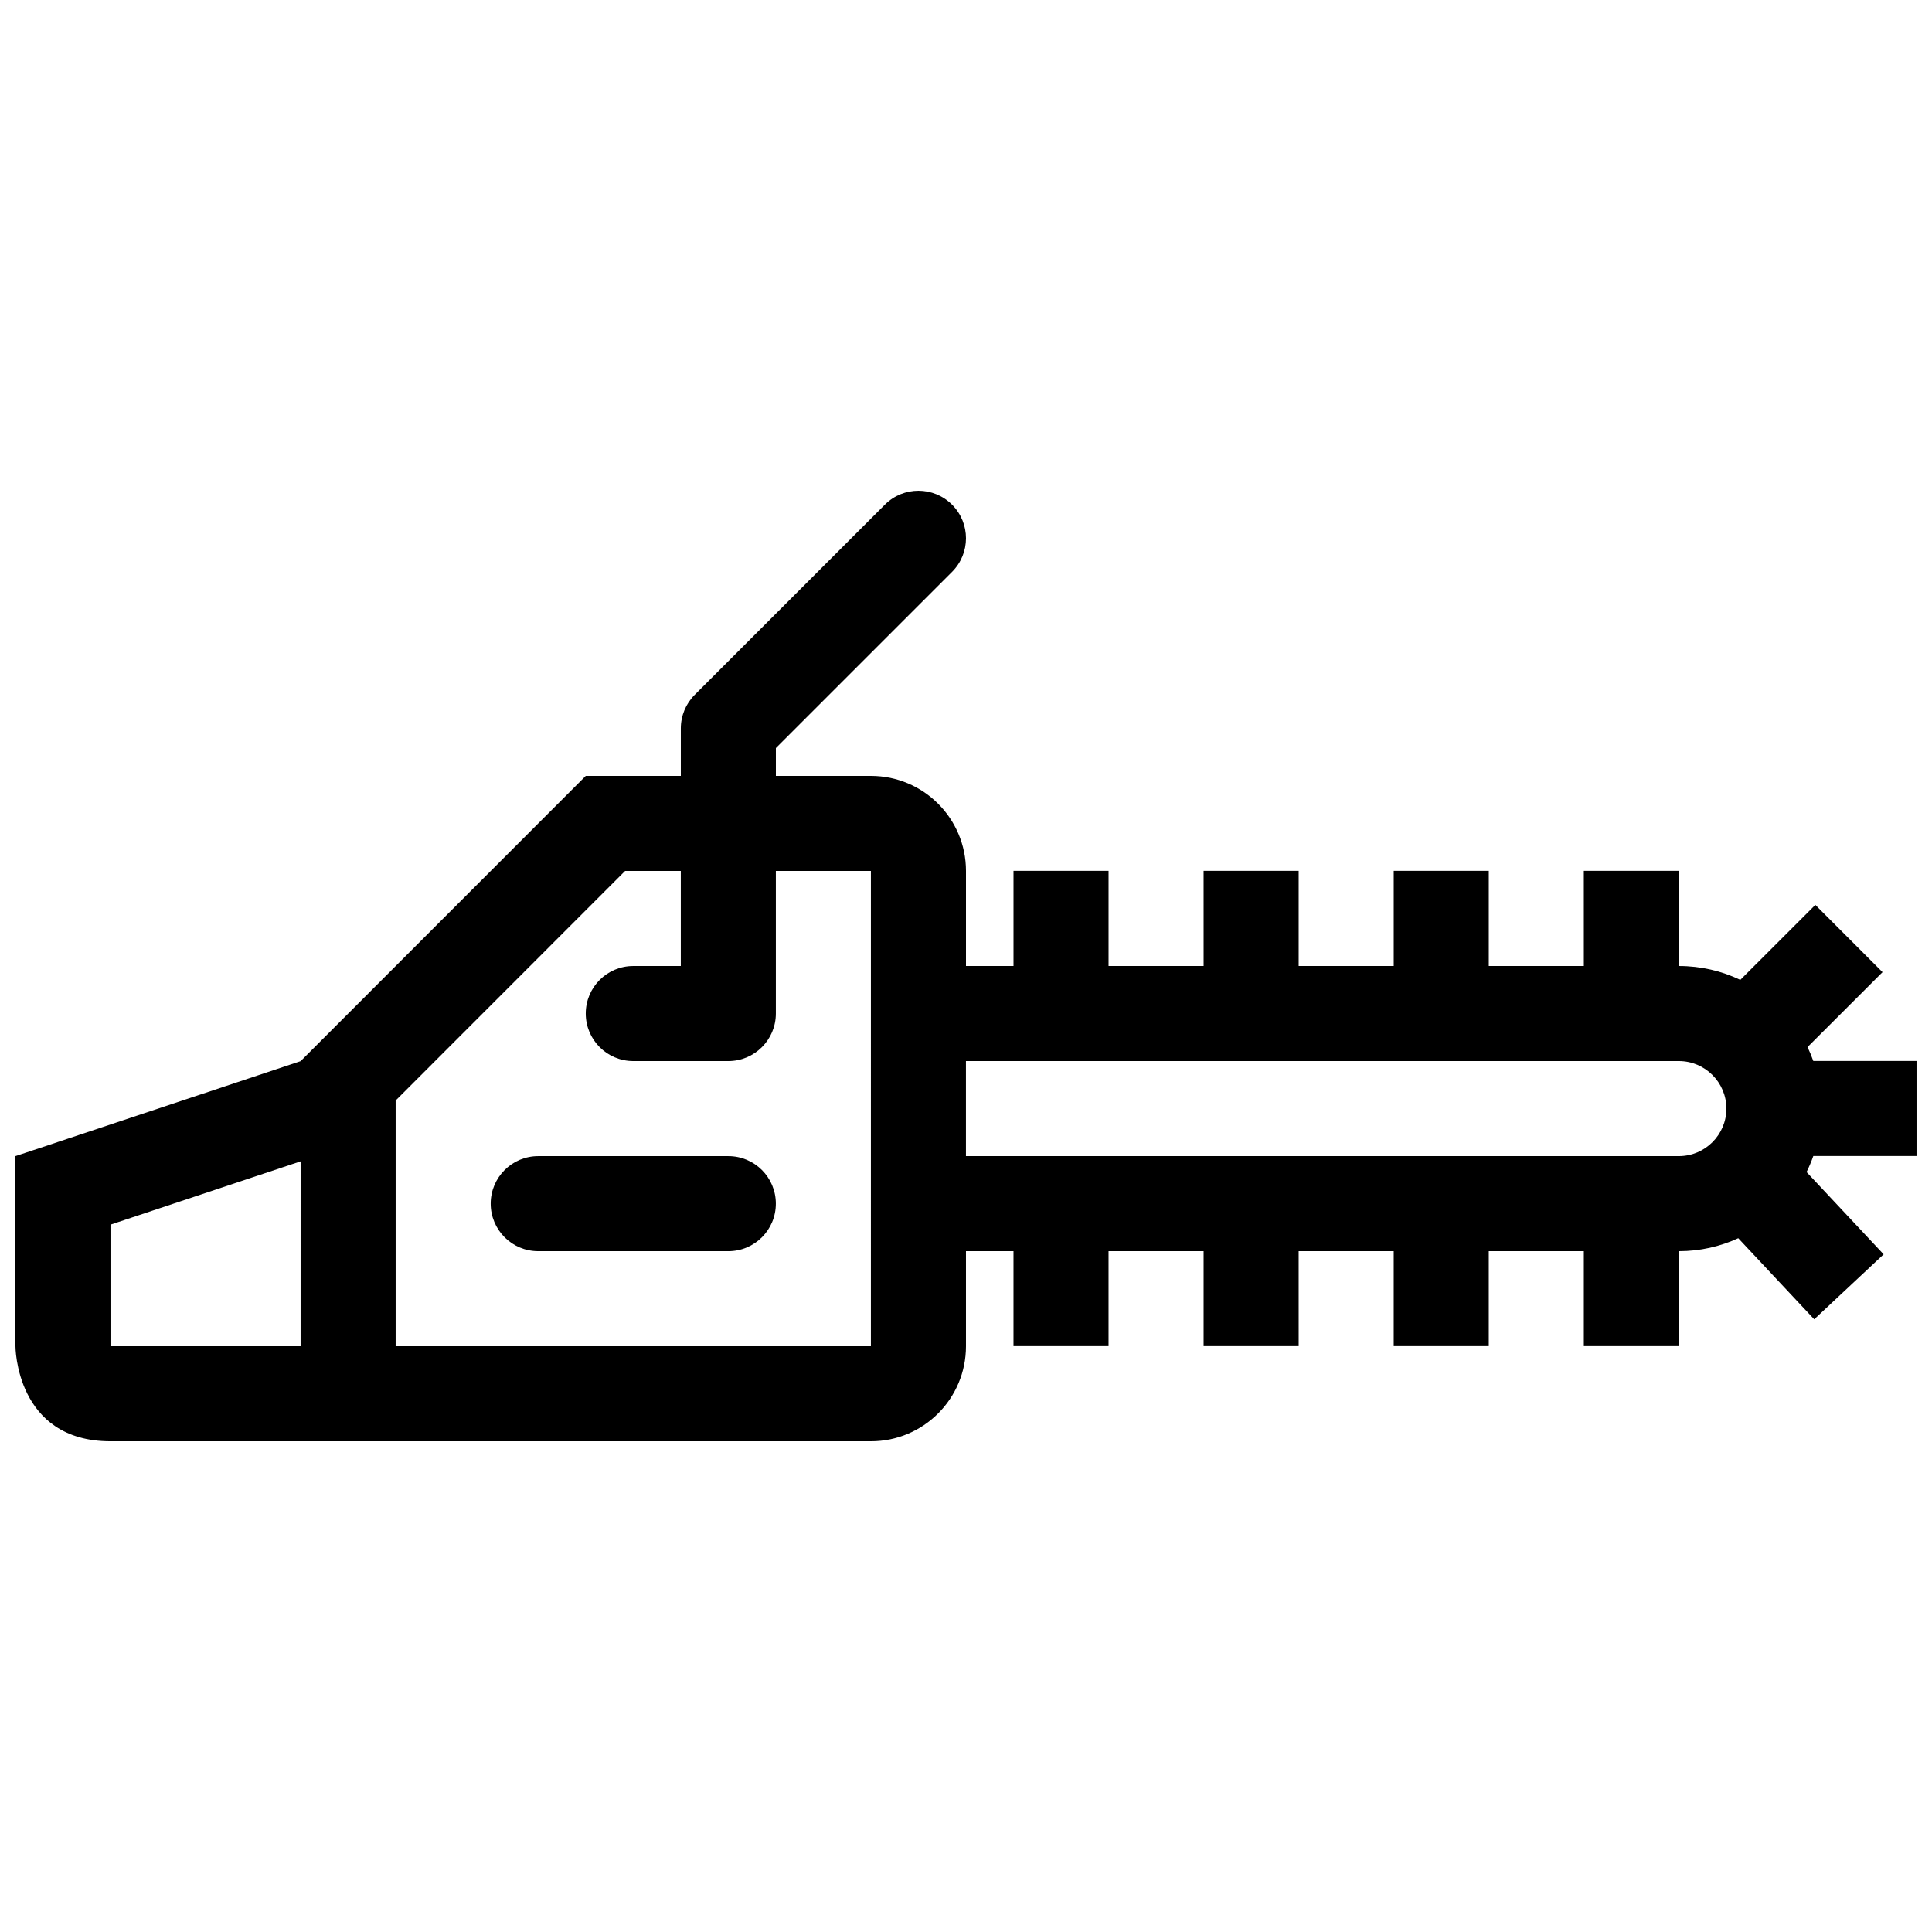 <?xml version="1.0" encoding="UTF-8"?>
<!-- Uploaded to: ICON Repo, www.svgrepo.com, Generator: ICON Repo Mixer Tools -->
<svg width="800px" height="800px" version="1.1" viewBox="144 144 512 512" xmlns="http://www.w3.org/2000/svg">
 <defs>
  <clipPath id="a">
   <path d="m148.09 274h503.81v252h-503.81z"/>
  </clipPath>
 </defs>
 <g clip-path="url(#a)">
  <path d="m651.9 450.35v-25.184h-27.355c-0.449-1.258-0.953-2.488-1.527-3.684l19.875-19.855-17.809-17.816-19.879 19.863c-4.934-2.352-10.457-3.672-16.281-3.672v-25.215h-25.191l0.004 25.215h-25.191v-25.215h-25.191v25.215h-25.191v-25.215h-25.191l0.004 25.215h-25.191v-25.215h-25.191v25.215h-12.594v-25.191c0-13.895-11.266-25.191-25.191-25.191h-25.191v-7.379l46.691-46.691c4.922-4.922 4.922-12.891 0-17.809s-12.891-4.922-17.809 0l-50.383 50.383c-2.359 2.356-3.691 5.555-3.691 8.902v12.594h-25.191l-75.57 75.594-75.57 25.168v50.383s0 25.191 25.191 25.191h75.57 125.95c13.926 0 25.191-11.297 25.191-25.191v-25.191h12.594v25.164h25.191v-25.164h25.191v25.164h25.191l-0.004-25.164h25.191v25.164h25.191v-25.164h25.191v25.164h25.191l-0.004-25.164c5.617 0 10.941-1.234 15.734-3.438l20.133 21.492 18.398-17.219-20.43-21.805c0.68-1.371 1.281-2.793 1.793-4.254zm-428.24 50.414h-50.379v-32.223l50.383-16.777zm151.14 0h-125.95v-65.117l60.809-60.836h14.762v25.191h-12.594c-6.961 0-12.594 5.633-12.594 12.594s5.633 12.594 12.594 12.594h25.191c6.938 0 12.594-5.633 12.594-12.594v-37.785h25.191zm214.12-50.383h-188.93v-25.191h188.93c6.938 0 12.594 5.656 12.594 12.594 0 6.941-5.66 12.598-12.598 12.598zm-239.31 12.598c0 6.961-5.633 12.594-12.594 12.594h-50.383c-6.961 0-12.594-5.633-12.594-12.594 0-6.961 5.633-12.594 12.594-12.594h50.383c6.961-0.004 12.594 5.629 12.594 12.594z"/>
 </g>
</svg>